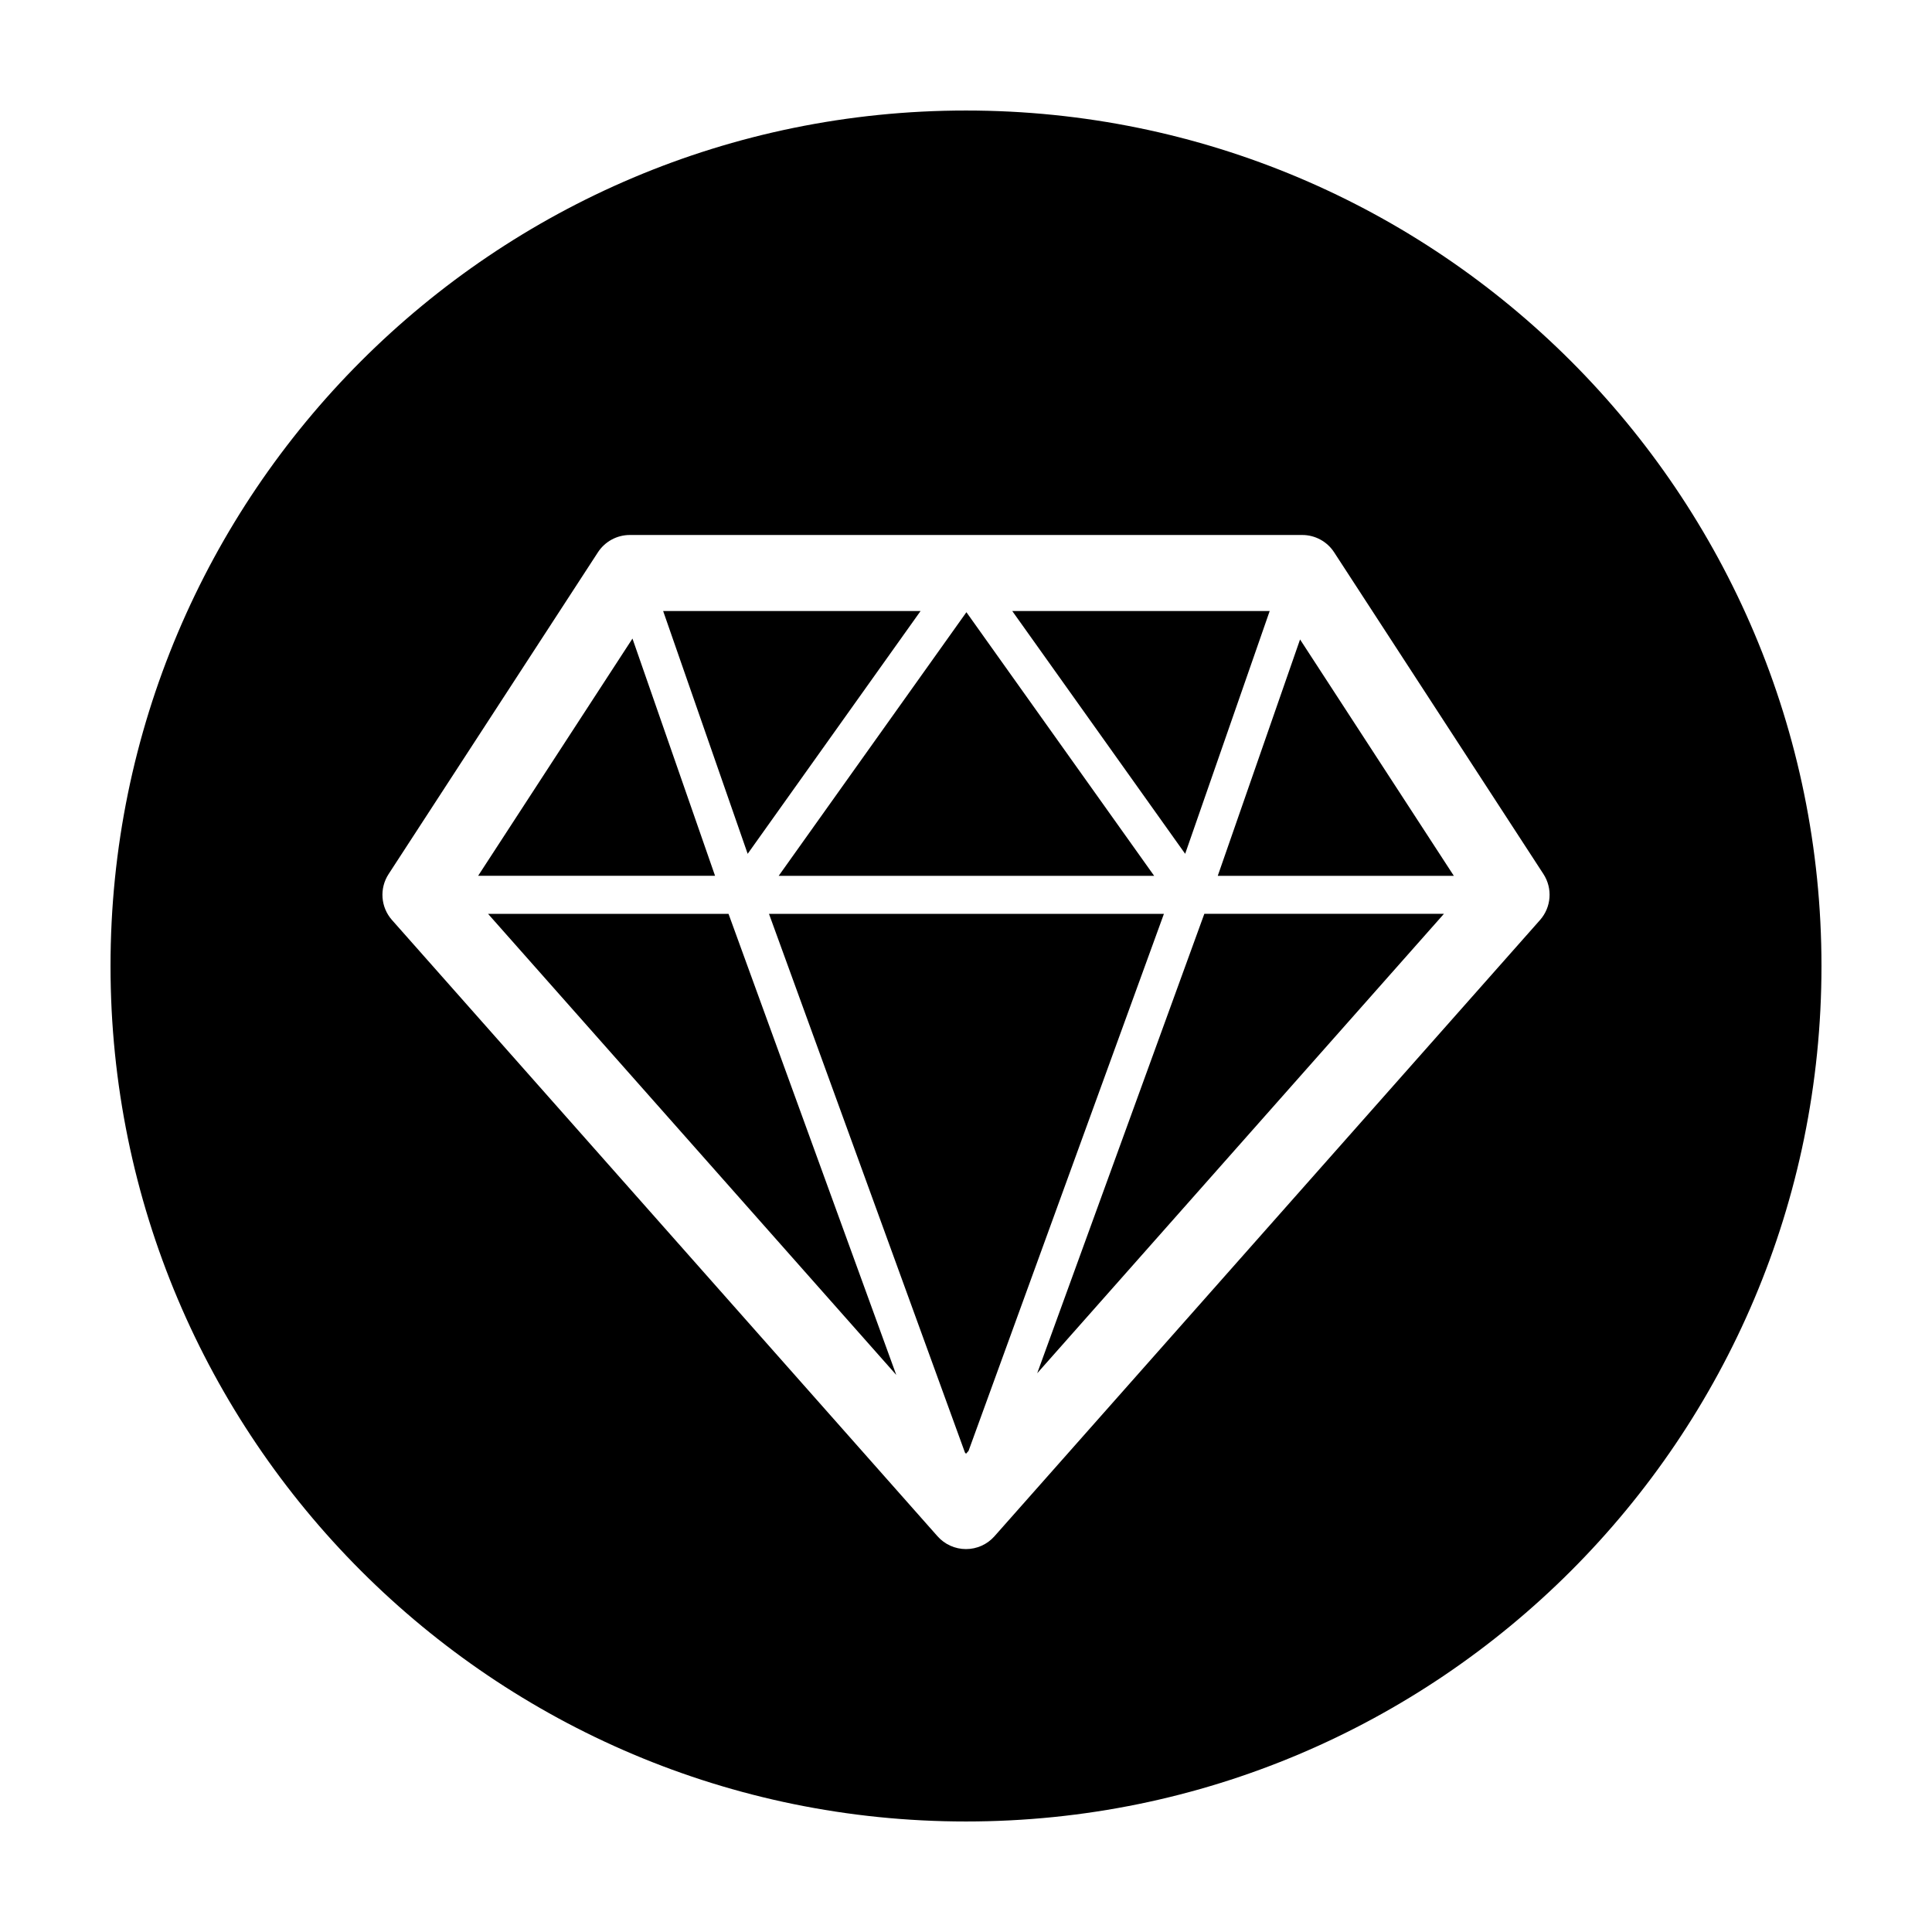<?xml version="1.0" encoding="UTF-8"?>
<!-- The Best Svg Icon site in the world: iconSvg.co, Visit us! https://iconsvg.co -->
<svg fill="#000000" width="800px" height="800px" version="1.1" viewBox="144 144 512 512" xmlns="http://www.w3.org/2000/svg">
 <g>
  <path d="m311.61 313.23-40.898 62.863h62.785z"/>
  <path d="m387.96 305.93h-68.219l22.398 64.34z"/>
  <path d="m273.34 386.18 108.18 122.19-44.453-122.19z"/>
  <path d="m480.48 305.93h-68.219l45.82 64.34z"/>
  <path d="m449.86 376.1-49.75-69.859-49.746 69.859z"/>
  <path d="m347.79 386.18 51.926 142.75 0.289 0.324 0.672-0.762 51.77-142.31z"/>
  <path d="m400 173.29c-125.21 0-226.71 101.5-226.71 226.71 0 125.21 101.5 226.71 226.71 226.71s226.71-101.5 226.71-226.71c-0.004-125.21-101.5-226.71-226.71-226.71zm152.12 214.53-144.58 163.31c-1.91 2.16-4.66 3.394-7.543 3.394-2.883 0-5.633-1.238-7.543-3.394l-144.57-163.31c-3.008-3.391-3.375-8.375-0.906-12.172l55.48-85.285c1.859-2.856 5.039-4.586 8.449-4.586h178.2c3.41 0 6.59 1.723 8.449 4.586l55.48 85.285c2.461 3.797 2.09 8.781-0.918 12.172z"/>
  <path d="m466.72 376.1h62.559l-40.75-62.637z"/>
  <path d="m418.87 507.93 107.79-121.76h-63.5z"/>
 </g>
</svg>